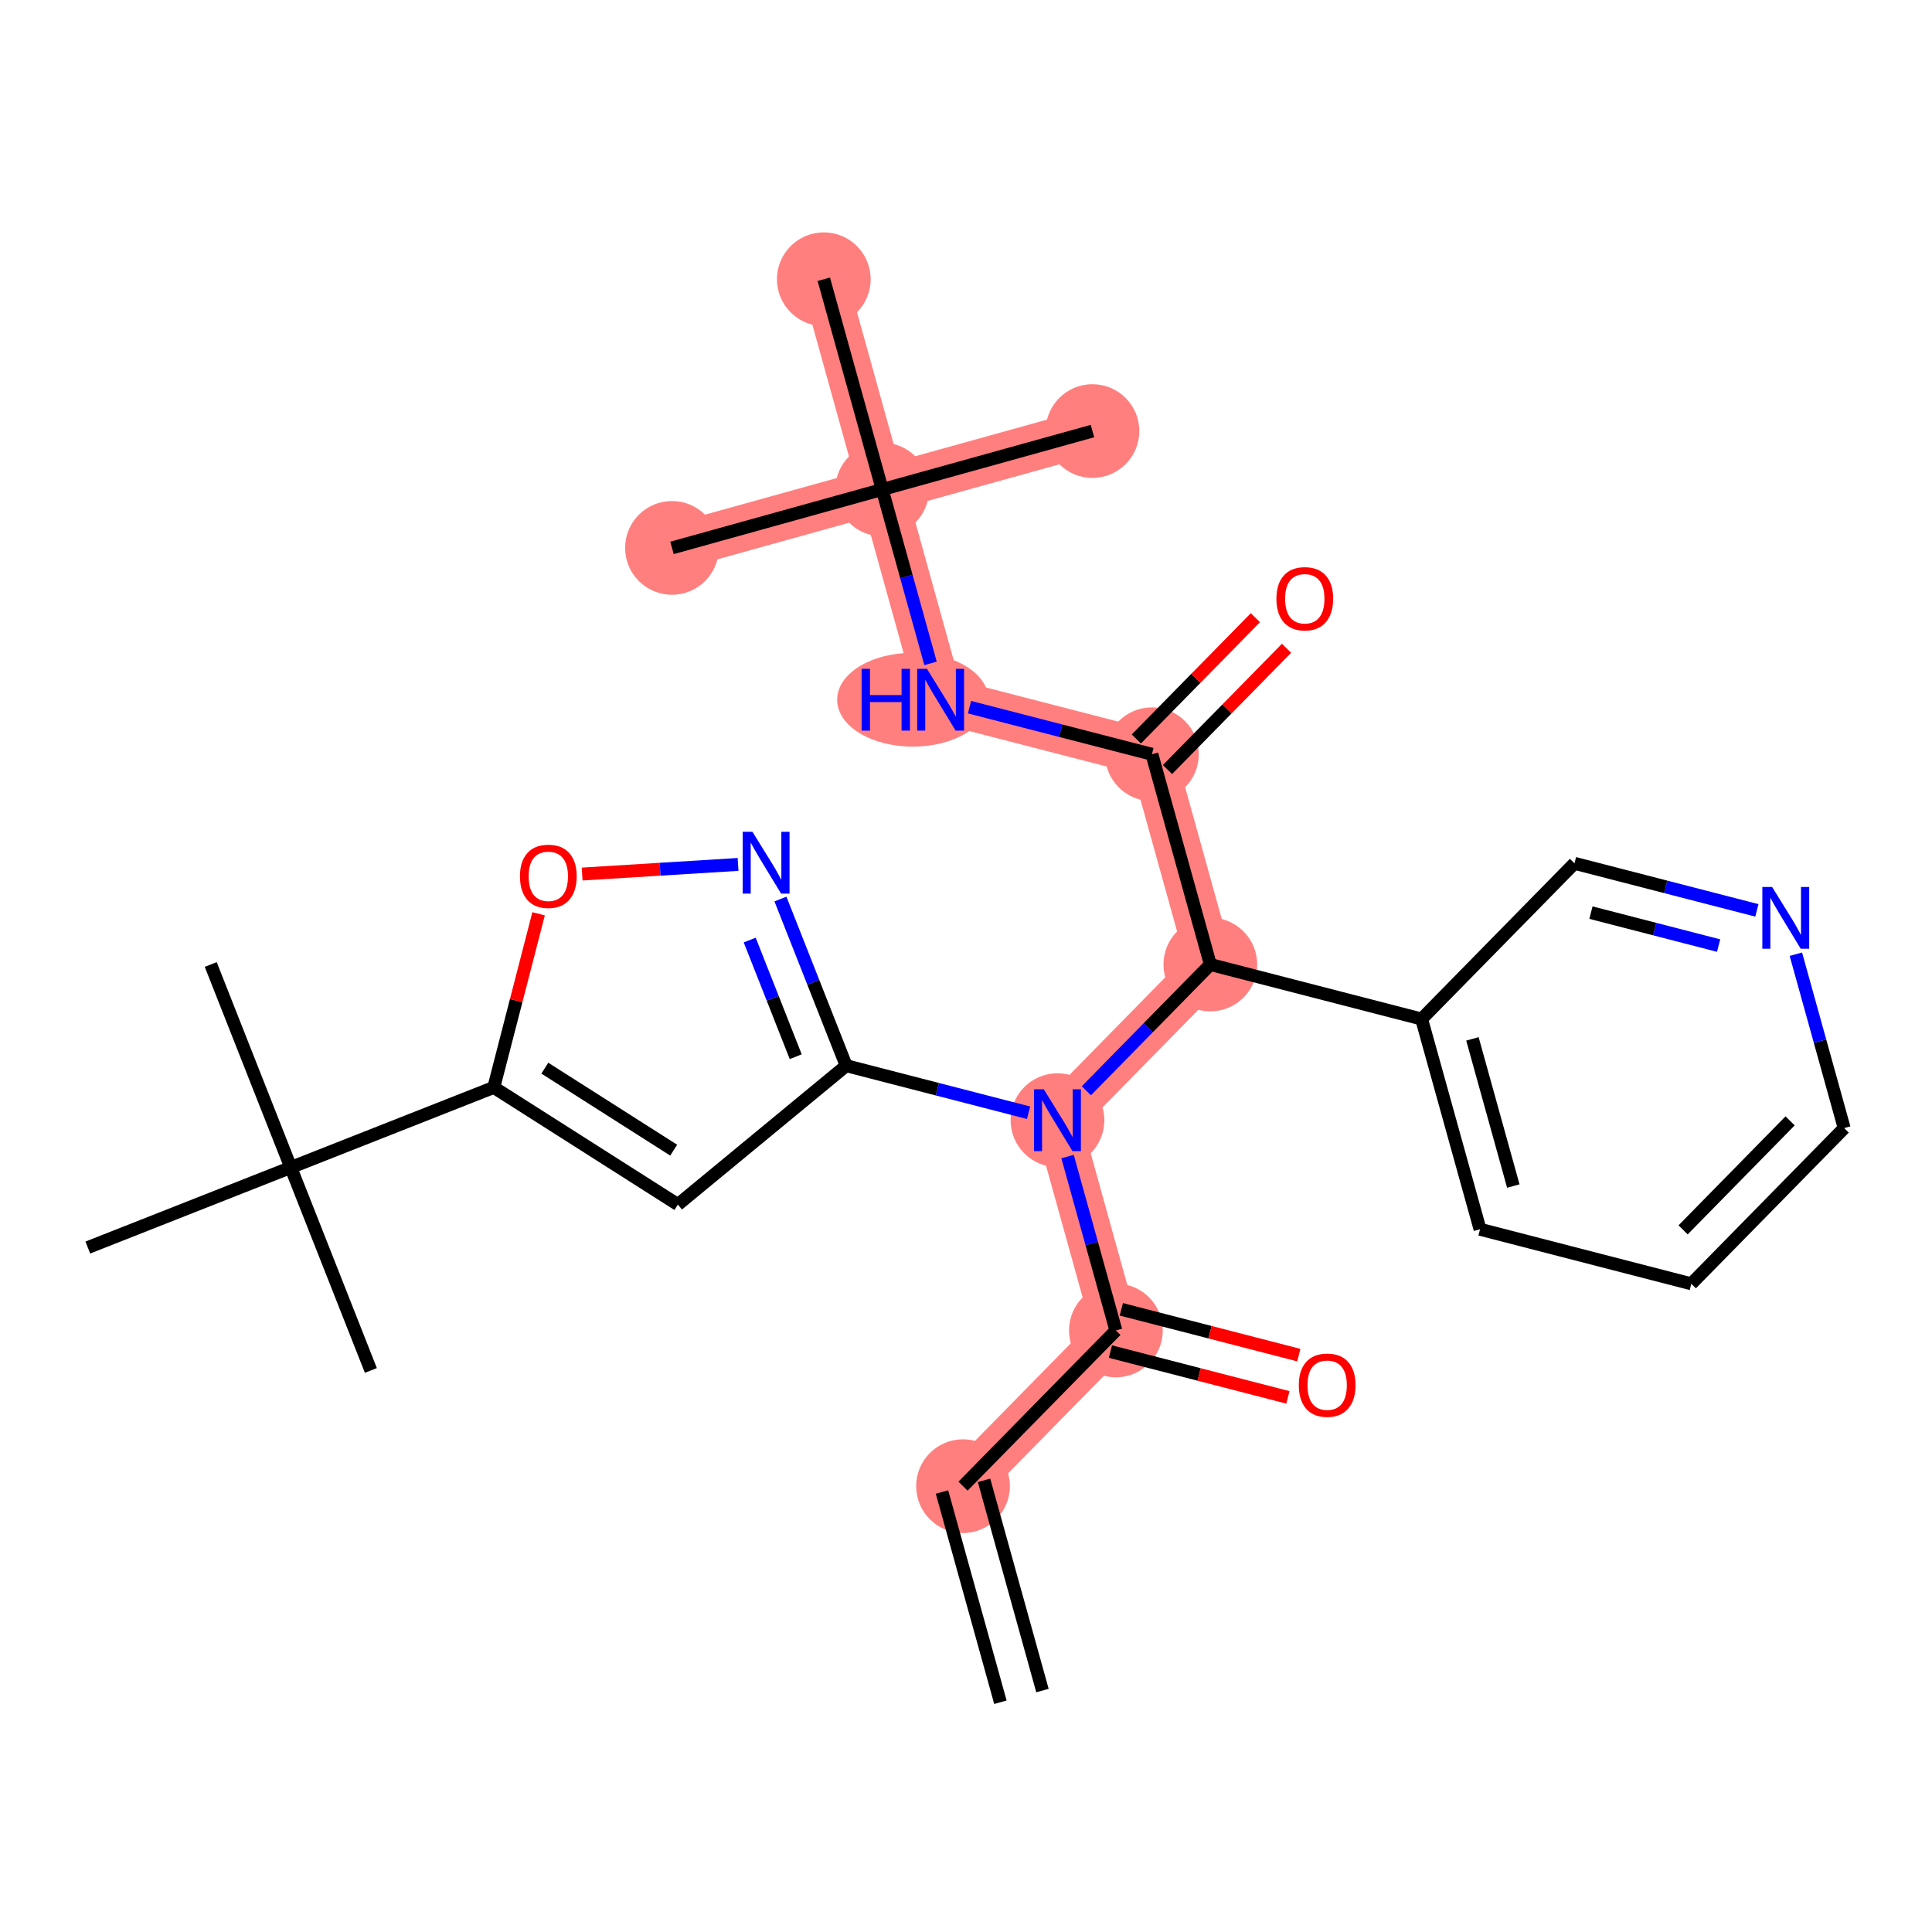 <?xml version='1.0' encoding='iso-8859-1'?>
<svg version='1.1' baseProfile='full'
              xmlns='http://www.w3.org/2000/svg'
                      xmlns:rdkit='http://www.rdkit.org/xml'
                      xmlns:xlink='http://www.w3.org/1999/xlink'
                  xml:space='preserve'
width='300px' height='300px' viewBox='0 0 300 300'>
<!-- END OF HEADER -->
<rect style='opacity:1.0;fill:#FFFFFF;stroke:none' width='300' height='300' x='0' y='0'> </rect>
<rect style='opacity:1.0;fill:#FFFFFF;stroke:none' width='300' height='300' x='0' y='0'> </rect>
<path d='M 149.537,230.77 L 173.274,206.591' style='fill:none;fill-rule:evenodd;stroke:#FF7F7F;stroke-width:7.2px;stroke-linecap:butt;stroke-linejoin:miter;stroke-opacity:1' />
<path d='M 173.274,206.591 L 164.203,173.945' style='fill:none;fill-rule:evenodd;stroke:#FF7F7F;stroke-width:7.2px;stroke-linecap:butt;stroke-linejoin:miter;stroke-opacity:1' />
<path d='M 164.203,173.945 L 187.94,149.766' style='fill:none;fill-rule:evenodd;stroke:#FF7F7F;stroke-width:7.2px;stroke-linecap:butt;stroke-linejoin:miter;stroke-opacity:1' />
<path d='M 187.94,149.766 L 178.869,117.12' style='fill:none;fill-rule:evenodd;stroke:#FF7F7F;stroke-width:7.2px;stroke-linecap:butt;stroke-linejoin:miter;stroke-opacity:1' />
<path d='M 178.869,117.12 L 146.061,108.653' style='fill:none;fill-rule:evenodd;stroke:#FF7F7F;stroke-width:7.2px;stroke-linecap:butt;stroke-linejoin:miter;stroke-opacity:1' />
<path d='M 146.061,108.653 L 136.99,76.006' style='fill:none;fill-rule:evenodd;stroke:#FF7F7F;stroke-width:7.2px;stroke-linecap:butt;stroke-linejoin:miter;stroke-opacity:1' />
<path d='M 136.99,76.006 L 104.344,85.077' style='fill:none;fill-rule:evenodd;stroke:#FF7F7F;stroke-width:7.2px;stroke-linecap:butt;stroke-linejoin:miter;stroke-opacity:1' />
<path d='M 136.99,76.006 L 169.636,66.936' style='fill:none;fill-rule:evenodd;stroke:#FF7F7F;stroke-width:7.2px;stroke-linecap:butt;stroke-linejoin:miter;stroke-opacity:1' />
<path d='M 136.99,76.006 L 127.919,43.36' style='fill:none;fill-rule:evenodd;stroke:#FF7F7F;stroke-width:7.2px;stroke-linecap:butt;stroke-linejoin:miter;stroke-opacity:1' />
<ellipse cx='149.537' cy='230.77' rx='6.777' ry='6.777'  style='fill:#FF7F7F;fill-rule:evenodd;stroke:#FF7F7F;stroke-width:1.0px;stroke-linecap:butt;stroke-linejoin:miter;stroke-opacity:1' />
<ellipse cx='173.274' cy='206.591' rx='6.777' ry='6.777'  style='fill:#FF7F7F;fill-rule:evenodd;stroke:#FF7F7F;stroke-width:1.0px;stroke-linecap:butt;stroke-linejoin:miter;stroke-opacity:1' />
<ellipse cx='164.203' cy='173.945' rx='6.777' ry='6.785'  style='fill:#FF7F7F;fill-rule:evenodd;stroke:#FF7F7F;stroke-width:1.0px;stroke-linecap:butt;stroke-linejoin:miter;stroke-opacity:1' />
<ellipse cx='187.94' cy='149.766' rx='6.777' ry='6.777'  style='fill:#FF7F7F;fill-rule:evenodd;stroke:#FF7F7F;stroke-width:1.0px;stroke-linecap:butt;stroke-linejoin:miter;stroke-opacity:1' />
<ellipse cx='178.869' cy='117.12' rx='6.777' ry='6.777'  style='fill:#FF7F7F;fill-rule:evenodd;stroke:#FF7F7F;stroke-width:1.0px;stroke-linecap:butt;stroke-linejoin:miter;stroke-opacity:1' />
<ellipse cx='141.744' cy='108.653' rx='11.251' ry='6.785'  style='fill:#FF7F7F;fill-rule:evenodd;stroke:#FF7F7F;stroke-width:1.0px;stroke-linecap:butt;stroke-linejoin:miter;stroke-opacity:1' />
<ellipse cx='136.99' cy='76.006' rx='6.777' ry='6.777'  style='fill:#FF7F7F;fill-rule:evenodd;stroke:#FF7F7F;stroke-width:1.0px;stroke-linecap:butt;stroke-linejoin:miter;stroke-opacity:1' />
<ellipse cx='104.344' cy='85.077' rx='6.777' ry='6.777'  style='fill:#FF7F7F;fill-rule:evenodd;stroke:#FF7F7F;stroke-width:1.0px;stroke-linecap:butt;stroke-linejoin:miter;stroke-opacity:1' />
<ellipse cx='169.636' cy='66.936' rx='6.777' ry='6.777'  style='fill:#FF7F7F;fill-rule:evenodd;stroke:#FF7F7F;stroke-width:1.0px;stroke-linecap:butt;stroke-linejoin:miter;stroke-opacity:1' />
<ellipse cx='127.919' cy='43.36' rx='6.777' ry='6.777'  style='fill:#FF7F7F;fill-rule:evenodd;stroke:#FF7F7F;stroke-width:1.0px;stroke-linecap:butt;stroke-linejoin:miter;stroke-opacity:1' />
<path class='bond-0 atom-0 atom-1' d='M 161.872,262.509 L 152.801,229.863' style='fill:none;fill-rule:evenodd;stroke:#000000;stroke-width:2.0px;stroke-linecap:butt;stroke-linejoin:miter;stroke-opacity:1' />
<path class='bond-0 atom-0 atom-1' d='M 155.343,264.324 L 146.272,231.677' style='fill:none;fill-rule:evenodd;stroke:#000000;stroke-width:2.0px;stroke-linecap:butt;stroke-linejoin:miter;stroke-opacity:1' />
<path class='bond-1 atom-1 atom-2' d='M 149.537,230.77 L 173.274,206.591' style='fill:none;fill-rule:evenodd;stroke:#000000;stroke-width:2.0px;stroke-linecap:butt;stroke-linejoin:miter;stroke-opacity:1' />
<path class='bond-2 atom-2 atom-3' d='M 172.427,209.872 L 186.205,213.428' style='fill:none;fill-rule:evenodd;stroke:#000000;stroke-width:2.0px;stroke-linecap:butt;stroke-linejoin:miter;stroke-opacity:1' />
<path class='bond-2 atom-2 atom-3' d='M 186.205,213.428 L 199.983,216.984' style='fill:none;fill-rule:evenodd;stroke:#FF0000;stroke-width:2.0px;stroke-linecap:butt;stroke-linejoin:miter;stroke-opacity:1' />
<path class='bond-2 atom-2 atom-3' d='M 174.12,203.311 L 187.898,206.867' style='fill:none;fill-rule:evenodd;stroke:#000000;stroke-width:2.0px;stroke-linecap:butt;stroke-linejoin:miter;stroke-opacity:1' />
<path class='bond-2 atom-2 atom-3' d='M 187.898,206.867 L 201.677,210.423' style='fill:none;fill-rule:evenodd;stroke:#FF0000;stroke-width:2.0px;stroke-linecap:butt;stroke-linejoin:miter;stroke-opacity:1' />
<path class='bond-3 atom-2 atom-4' d='M 173.274,206.591 L 169.522,193.091' style='fill:none;fill-rule:evenodd;stroke:#000000;stroke-width:2.0px;stroke-linecap:butt;stroke-linejoin:miter;stroke-opacity:1' />
<path class='bond-3 atom-2 atom-4' d='M 169.522,193.091 L 165.771,179.59' style='fill:none;fill-rule:evenodd;stroke:#0000FF;stroke-width:2.0px;stroke-linecap:butt;stroke-linejoin:miter;stroke-opacity:1' />
<path class='bond-4 atom-4 atom-5' d='M 159.717,172.787 L 145.556,169.133' style='fill:none;fill-rule:evenodd;stroke:#0000FF;stroke-width:2.0px;stroke-linecap:butt;stroke-linejoin:miter;stroke-opacity:1' />
<path class='bond-4 atom-4 atom-5' d='M 145.556,169.133 L 131.395,165.478' style='fill:none;fill-rule:evenodd;stroke:#000000;stroke-width:2.0px;stroke-linecap:butt;stroke-linejoin:miter;stroke-opacity:1' />
<path class='bond-13 atom-4 atom-14' d='M 168.689,169.376 L 178.314,159.571' style='fill:none;fill-rule:evenodd;stroke:#0000FF;stroke-width:2.0px;stroke-linecap:butt;stroke-linejoin:miter;stroke-opacity:1' />
<path class='bond-13 atom-4 atom-14' d='M 178.314,159.571 L 187.94,149.766' style='fill:none;fill-rule:evenodd;stroke:#000000;stroke-width:2.0px;stroke-linecap:butt;stroke-linejoin:miter;stroke-opacity:1' />
<path class='bond-5 atom-5 atom-6' d='M 131.395,165.478 L 105.26,187.043' style='fill:none;fill-rule:evenodd;stroke:#000000;stroke-width:2.0px;stroke-linecap:butt;stroke-linejoin:miter;stroke-opacity:1' />
<path class='bond-27 atom-13 atom-5' d='M 121.188,139.603 L 126.291,152.541' style='fill:none;fill-rule:evenodd;stroke:#0000FF;stroke-width:2.0px;stroke-linecap:butt;stroke-linejoin:miter;stroke-opacity:1' />
<path class='bond-27 atom-13 atom-5' d='M 126.291,152.541 L 131.395,165.478' style='fill:none;fill-rule:evenodd;stroke:#000000;stroke-width:2.0px;stroke-linecap:butt;stroke-linejoin:miter;stroke-opacity:1' />
<path class='bond-27 atom-13 atom-5' d='M 116.415,145.971 L 119.988,155.027' style='fill:none;fill-rule:evenodd;stroke:#0000FF;stroke-width:2.0px;stroke-linecap:butt;stroke-linejoin:miter;stroke-opacity:1' />
<path class='bond-27 atom-13 atom-5' d='M 119.988,155.027 L 123.56,164.083' style='fill:none;fill-rule:evenodd;stroke:#000000;stroke-width:2.0px;stroke-linecap:butt;stroke-linejoin:miter;stroke-opacity:1' />
<path class='bond-6 atom-6 atom-7' d='M 105.26,187.043 L 76.675,168.852' style='fill:none;fill-rule:evenodd;stroke:#000000;stroke-width:2.0px;stroke-linecap:butt;stroke-linejoin:miter;stroke-opacity:1' />
<path class='bond-6 atom-6 atom-7' d='M 104.611,178.597 L 84.601,165.863' style='fill:none;fill-rule:evenodd;stroke:#000000;stroke-width:2.0px;stroke-linecap:butt;stroke-linejoin:miter;stroke-opacity:1' />
<path class='bond-7 atom-7 atom-8' d='M 76.675,168.852 L 45.156,181.285' style='fill:none;fill-rule:evenodd;stroke:#000000;stroke-width:2.0px;stroke-linecap:butt;stroke-linejoin:miter;stroke-opacity:1' />
<path class='bond-11 atom-7 atom-12' d='M 76.675,168.852 L 80.154,155.372' style='fill:none;fill-rule:evenodd;stroke:#000000;stroke-width:2.0px;stroke-linecap:butt;stroke-linejoin:miter;stroke-opacity:1' />
<path class='bond-11 atom-7 atom-12' d='M 80.154,155.372 L 83.633,141.892' style='fill:none;fill-rule:evenodd;stroke:#FF0000;stroke-width:2.0px;stroke-linecap:butt;stroke-linejoin:miter;stroke-opacity:1' />
<path class='bond-8 atom-8 atom-9' d='M 45.156,181.285 L 32.722,149.766' style='fill:none;fill-rule:evenodd;stroke:#000000;stroke-width:2.0px;stroke-linecap:butt;stroke-linejoin:miter;stroke-opacity:1' />
<path class='bond-9 atom-8 atom-10' d='M 45.156,181.285 L 57.589,212.804' style='fill:none;fill-rule:evenodd;stroke:#000000;stroke-width:2.0px;stroke-linecap:butt;stroke-linejoin:miter;stroke-opacity:1' />
<path class='bond-10 atom-8 atom-11' d='M 45.156,181.285 L 13.636,193.719' style='fill:none;fill-rule:evenodd;stroke:#000000;stroke-width:2.0px;stroke-linecap:butt;stroke-linejoin:miter;stroke-opacity:1' />
<path class='bond-12 atom-12 atom-13' d='M 90.394,135.72 L 102.5,134.973' style='fill:none;fill-rule:evenodd;stroke:#FF0000;stroke-width:2.0px;stroke-linecap:butt;stroke-linejoin:miter;stroke-opacity:1' />
<path class='bond-12 atom-12 atom-13' d='M 102.5,134.973 L 114.607,134.227' style='fill:none;fill-rule:evenodd;stroke:#0000FF;stroke-width:2.0px;stroke-linecap:butt;stroke-linejoin:miter;stroke-opacity:1' />
<path class='bond-14 atom-14 atom-15' d='M 187.94,149.766 L 178.869,117.12' style='fill:none;fill-rule:evenodd;stroke:#000000;stroke-width:2.0px;stroke-linecap:butt;stroke-linejoin:miter;stroke-opacity:1' />
<path class='bond-21 atom-14 atom-22' d='M 187.94,149.766 L 220.748,158.234' style='fill:none;fill-rule:evenodd;stroke:#000000;stroke-width:2.0px;stroke-linecap:butt;stroke-linejoin:miter;stroke-opacity:1' />
<path class='bond-15 atom-15 atom-16' d='M 181.287,119.494 L 190.529,110.079' style='fill:none;fill-rule:evenodd;stroke:#000000;stroke-width:2.0px;stroke-linecap:butt;stroke-linejoin:miter;stroke-opacity:1' />
<path class='bond-15 atom-15 atom-16' d='M 190.529,110.079 L 199.772,100.665' style='fill:none;fill-rule:evenodd;stroke:#FF0000;stroke-width:2.0px;stroke-linecap:butt;stroke-linejoin:miter;stroke-opacity:1' />
<path class='bond-15 atom-15 atom-16' d='M 176.451,114.746 L 185.694,105.332' style='fill:none;fill-rule:evenodd;stroke:#000000;stroke-width:2.0px;stroke-linecap:butt;stroke-linejoin:miter;stroke-opacity:1' />
<path class='bond-15 atom-15 atom-16' d='M 185.694,105.332 L 194.936,95.917' style='fill:none;fill-rule:evenodd;stroke:#FF0000;stroke-width:2.0px;stroke-linecap:butt;stroke-linejoin:miter;stroke-opacity:1' />
<path class='bond-16 atom-15 atom-17' d='M 178.869,117.12 L 164.708,113.465' style='fill:none;fill-rule:evenodd;stroke:#000000;stroke-width:2.0px;stroke-linecap:butt;stroke-linejoin:miter;stroke-opacity:1' />
<path class='bond-16 atom-15 atom-17' d='M 164.708,113.465 L 150.547,109.81' style='fill:none;fill-rule:evenodd;stroke:#0000FF;stroke-width:2.0px;stroke-linecap:butt;stroke-linejoin:miter;stroke-opacity:1' />
<path class='bond-17 atom-17 atom-18' d='M 144.492,103.008 L 140.741,89.507' style='fill:none;fill-rule:evenodd;stroke:#0000FF;stroke-width:2.0px;stroke-linecap:butt;stroke-linejoin:miter;stroke-opacity:1' />
<path class='bond-17 atom-17 atom-18' d='M 140.741,89.507 L 136.99,76.006' style='fill:none;fill-rule:evenodd;stroke:#000000;stroke-width:2.0px;stroke-linecap:butt;stroke-linejoin:miter;stroke-opacity:1' />
<path class='bond-18 atom-18 atom-19' d='M 136.99,76.006 L 104.344,85.077' style='fill:none;fill-rule:evenodd;stroke:#000000;stroke-width:2.0px;stroke-linecap:butt;stroke-linejoin:miter;stroke-opacity:1' />
<path class='bond-19 atom-18 atom-20' d='M 136.99,76.006 L 169.636,66.936' style='fill:none;fill-rule:evenodd;stroke:#000000;stroke-width:2.0px;stroke-linecap:butt;stroke-linejoin:miter;stroke-opacity:1' />
<path class='bond-20 atom-18 atom-21' d='M 136.99,76.006 L 127.919,43.36' style='fill:none;fill-rule:evenodd;stroke:#000000;stroke-width:2.0px;stroke-linecap:butt;stroke-linejoin:miter;stroke-opacity:1' />
<path class='bond-22 atom-22 atom-23' d='M 220.748,158.234 L 229.819,190.88' style='fill:none;fill-rule:evenodd;stroke:#000000;stroke-width:2.0px;stroke-linecap:butt;stroke-linejoin:miter;stroke-opacity:1' />
<path class='bond-22 atom-22 atom-23' d='M 228.638,161.317 L 234.987,184.169' style='fill:none;fill-rule:evenodd;stroke:#000000;stroke-width:2.0px;stroke-linecap:butt;stroke-linejoin:miter;stroke-opacity:1' />
<path class='bond-28 atom-27 atom-22' d='M 244.485,134.055 L 220.748,158.234' style='fill:none;fill-rule:evenodd;stroke:#000000;stroke-width:2.0px;stroke-linecap:butt;stroke-linejoin:miter;stroke-opacity:1' />
<path class='bond-23 atom-23 atom-24' d='M 229.819,190.88 L 262.627,199.348' style='fill:none;fill-rule:evenodd;stroke:#000000;stroke-width:2.0px;stroke-linecap:butt;stroke-linejoin:miter;stroke-opacity:1' />
<path class='bond-24 atom-24 atom-25' d='M 262.627,199.348 L 286.364,175.169' style='fill:none;fill-rule:evenodd;stroke:#000000;stroke-width:2.0px;stroke-linecap:butt;stroke-linejoin:miter;stroke-opacity:1' />
<path class='bond-24 atom-24 atom-25' d='M 261.351,190.973 L 277.967,174.048' style='fill:none;fill-rule:evenodd;stroke:#000000;stroke-width:2.0px;stroke-linecap:butt;stroke-linejoin:miter;stroke-opacity:1' />
<path class='bond-25 atom-25 atom-26' d='M 286.364,175.169 L 282.612,161.668' style='fill:none;fill-rule:evenodd;stroke:#000000;stroke-width:2.0px;stroke-linecap:butt;stroke-linejoin:miter;stroke-opacity:1' />
<path class='bond-25 atom-25 atom-26' d='M 282.612,161.668 L 278.861,148.167' style='fill:none;fill-rule:evenodd;stroke:#0000FF;stroke-width:2.0px;stroke-linecap:butt;stroke-linejoin:miter;stroke-opacity:1' />
<path class='bond-26 atom-26 atom-27' d='M 272.807,141.365 L 258.646,137.71' style='fill:none;fill-rule:evenodd;stroke:#0000FF;stroke-width:2.0px;stroke-linecap:butt;stroke-linejoin:miter;stroke-opacity:1' />
<path class='bond-26 atom-26 atom-27' d='M 258.646,137.71 L 244.485,134.055' style='fill:none;fill-rule:evenodd;stroke:#000000;stroke-width:2.0px;stroke-linecap:butt;stroke-linejoin:miter;stroke-opacity:1' />
<path class='bond-26 atom-26 atom-27' d='M 266.865,146.83 L 256.952,144.272' style='fill:none;fill-rule:evenodd;stroke:#0000FF;stroke-width:2.0px;stroke-linecap:butt;stroke-linejoin:miter;stroke-opacity:1' />
<path class='bond-26 atom-26 atom-27' d='M 256.952,144.272 L 247.04,141.713' style='fill:none;fill-rule:evenodd;stroke:#000000;stroke-width:2.0px;stroke-linecap:butt;stroke-linejoin:miter;stroke-opacity:1' />
<path  class='atom-3' d='M 201.677 215.086
Q 201.677 212.782, 202.815 211.494
Q 203.954 210.207, 206.082 210.207
Q 208.209 210.207, 209.348 211.494
Q 210.486 212.782, 210.486 215.086
Q 210.486 217.417, 209.334 218.745
Q 208.182 220.06, 206.082 220.06
Q 203.967 220.06, 202.815 218.745
Q 201.677 217.431, 201.677 215.086
M 206.082 218.976
Q 207.545 218.976, 208.331 218
Q 209.131 217.011, 209.131 215.086
Q 209.131 213.202, 208.331 212.253
Q 207.545 211.291, 206.082 211.291
Q 204.618 211.291, 203.818 212.24
Q 203.032 213.189, 203.032 215.086
Q 203.032 217.024, 203.818 218
Q 204.618 218.976, 206.082 218.976
' fill='#FF0000'/>
<path  class='atom-4' d='M 162.082 169.147
L 165.226 174.23
Q 165.538 174.731, 166.039 175.639
Q 166.541 176.547, 166.568 176.602
L 166.568 169.147
L 167.842 169.147
L 167.842 178.743
L 166.527 178.743
L 163.152 173.186
Q 162.759 172.536, 162.339 171.79
Q 161.933 171.045, 161.811 170.814
L 161.811 178.743
L 160.564 178.743
L 160.564 169.147
L 162.082 169.147
' fill='#0000FF'/>
<path  class='atom-12' d='M 80.737 136.071
Q 80.737 133.767, 81.876 132.479
Q 83.014 131.192, 85.142 131.192
Q 87.27 131.192, 88.409 132.479
Q 89.547 133.767, 89.547 136.071
Q 89.547 138.402, 88.395 139.73
Q 87.243 141.045, 85.142 141.045
Q 83.028 141.045, 81.876 139.73
Q 80.737 138.415, 80.737 136.071
M 85.142 139.96
Q 86.606 139.96, 87.392 138.985
Q 88.192 137.995, 88.192 136.071
Q 88.192 134.187, 87.392 133.238
Q 86.606 132.276, 85.142 132.276
Q 83.679 132.276, 82.879 133.225
Q 82.093 134.173, 82.093 136.071
Q 82.093 138.009, 82.879 138.985
Q 83.679 139.96, 85.142 139.96
' fill='#FF0000'/>
<path  class='atom-13' d='M 116.84 129.161
L 119.984 134.243
Q 120.296 134.745, 120.798 135.653
Q 121.299 136.561, 121.326 136.615
L 121.326 129.161
L 122.6 129.161
L 122.6 138.756
L 121.286 138.756
L 117.911 133.199
Q 117.518 132.549, 117.098 131.803
Q 116.691 131.058, 116.569 130.828
L 116.569 138.756
L 115.322 138.756
L 115.322 129.161
L 116.84 129.161
' fill='#0000FF'/>
<path  class='atom-16' d='M 198.201 92.969
Q 198.201 90.664, 199.34 89.377
Q 200.478 88.089, 202.606 88.089
Q 204.734 88.089, 205.872 89.377
Q 207.011 90.664, 207.011 92.969
Q 207.011 95.3, 205.859 96.628
Q 204.707 97.942, 202.606 97.942
Q 200.492 97.942, 199.34 96.628
Q 198.201 95.313, 198.201 92.969
M 202.606 96.858
Q 204.07 96.858, 204.856 95.882
Q 205.655 94.893, 205.655 92.969
Q 205.655 91.085, 204.856 90.136
Q 204.07 89.174, 202.606 89.174
Q 201.142 89.174, 200.343 90.122
Q 199.556 91.071, 199.556 92.969
Q 199.556 94.907, 200.343 95.882
Q 201.142 96.858, 202.606 96.858
' fill='#FF0000'/>
<path  class='atom-17' d='M 133.789 103.855
L 135.09 103.855
L 135.09 107.934
L 139.996 107.934
L 139.996 103.855
L 141.297 103.855
L 141.297 113.45
L 139.996 113.45
L 139.996 109.019
L 135.09 109.019
L 135.09 113.45
L 133.789 113.45
L 133.789 103.855
' fill='#0000FF'/>
<path  class='atom-17' d='M 143.94 103.855
L 147.084 108.937
Q 147.396 109.439, 147.897 110.347
Q 148.399 111.255, 148.426 111.309
L 148.426 103.855
L 149.7 103.855
L 149.7 113.45
L 148.385 113.45
L 145.011 107.894
Q 144.618 107.243, 144.197 106.498
Q 143.791 105.752, 143.669 105.522
L 143.669 113.45
L 142.422 113.45
L 142.422 103.855
L 143.94 103.855
' fill='#0000FF'/>
<path  class='atom-26' d='M 275.172 137.725
L 278.316 142.807
Q 278.628 143.309, 279.129 144.217
Q 279.631 145.125, 279.658 145.179
L 279.658 137.725
L 280.932 137.725
L 280.932 147.32
L 279.617 147.32
L 276.242 141.764
Q 275.849 141.113, 275.429 140.368
Q 275.023 139.622, 274.901 139.392
L 274.901 147.32
L 273.654 147.32
L 273.654 137.725
L 275.172 137.725
' fill='#0000FF'/>
</svg>
